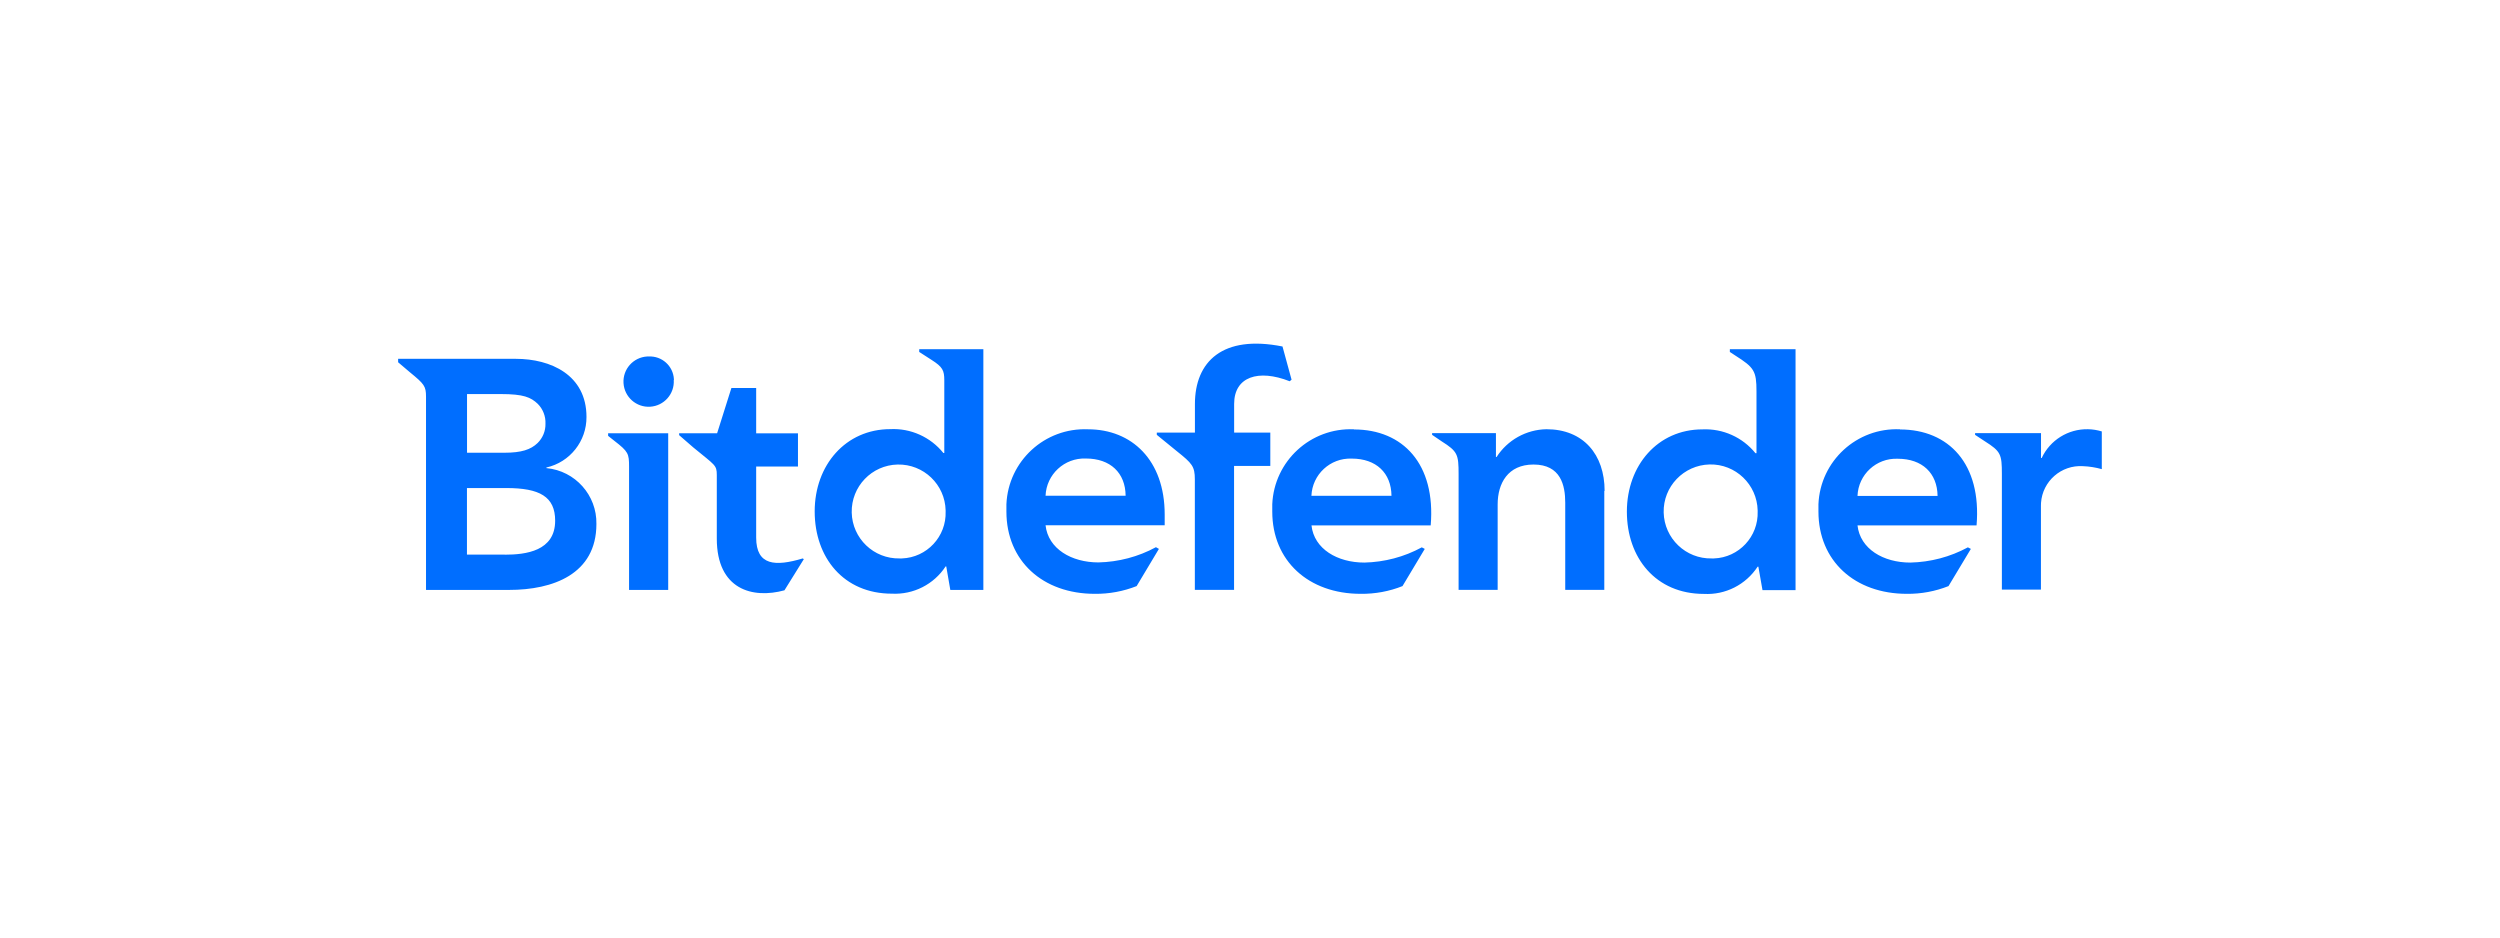 <?xml version="1.0" encoding="UTF-8"?><svg id="Logo" xmlns="http://www.w3.org/2000/svg" width="320" height="120" viewBox="0 0 320 120"><defs><style>.cls-1{fill:#006eff;}</style></defs><path class="cls-1" d="M139.26,54.95c-5.53-.23-10.2,4.06-10.44,9.59-.01.31-.01.62,0,.94,0,6.31,4.64,10.53,11.32,10.53,1.83.02,3.65-.32,5.35-.99l2.85-4.76-.38-.22c-2.26,1.23-4.79,1.89-7.36,1.95-3.45,0-6.44-1.74-6.77-4.76h15.25v-1.38c0-6.97-4.23-10.9-9.81-10.9M133.83,63.46c.11-2.74,2.41-4.87,5.15-4.77,0,0,.01,0,.02,0,3.13,0,5.05,1.84,5.08,4.76h-10.26ZM243.2,54.95c-5.53-.24-10.2,4.05-10.44,9.58-.01.32-.01.63,0,.95,0,6.31,4.64,10.53,11.32,10.53,1.83.02,3.64-.32,5.33-.99l2.86-4.76-.38-.2c-2.27,1.23-4.79,1.89-7.37,1.95-3.45,0-6.42-1.74-6.76-4.76h15.24c.66-7.86-3.55-12.28-9.81-12.28M237.76,63.48c.1-2.74,2.41-4.87,5.14-4.76,0,0,.01,0,.02,0,3.13,0,5.05,1.84,5.09,4.76h-10.25ZM173.29,54.95c-5.53-.23-10.2,4.06-10.44,9.59-.01.31-.01.62,0,.94,0,6.31,4.64,10.53,11.32,10.53,1.83.02,3.65-.31,5.35-.99l2.85-4.76-.38-.2c-2.26,1.23-4.78,1.89-7.35,1.95-3.45,0-6.44-1.74-6.77-4.76h15.26c.66-7.86-3.56-12.28-9.82-12.28M167.86,63.47c.11-2.74,2.41-4.87,5.15-4.77,0,0,.01,0,.02,0,3.12,0,5.05,1.84,5.08,4.76h-10.26ZM69.94,59.92v-.08c3.02-.68,5.15-3.38,5.13-6.47,0-5.39-4.59-7.44-9.04-7.44h-15.07v.44l1.52,1.29c1.82,1.49,2.05,1.77,2.05,3.11v24.74h10.64c5.58,0,11.17-2,11.17-8.44.07-3.68-2.71-6.8-6.38-7.15M59.77,50.44h4.33c2.93,0,3.84.41,4.73,1.25.67.67,1.03,1.6.99,2.55.02.93-.35,1.82-1.01,2.47-.87.84-2.07,1.24-4.24,1.24h-4.79v-7.52ZM64.61,70.99h-4.84v-8.52h5.04c4.25,0,6.25,1.09,6.25,4.18,0,3.89-3.76,4.35-6.46,4.35M86.24,48.65c.11,1.77-1.24,3.3-3.02,3.41-1.77.11-3.3-1.24-3.41-3.02s1.24-3.3,3.02-3.41c.06,0,.13,0,.19,0,1.7-.09,3.15,1.21,3.24,2.91,0,.03,0,.07,0,.1M77.84,55.46h7.69v20.05h-5.01v-15.78c0-1.66-.09-1.92-1.89-3.31l-.79-.63v-.33ZM117.66,45.05l1.57,1.01c1.43.91,1.64,1.35,1.64,2.62v9.3h-.12c-1.65-2.04-4.17-3.18-6.79-3.05-5.71,0-9.68,4.6-9.68,10.53s3.72,10.53,9.88,10.53c2.75.14,5.37-1.18,6.88-3.49h.08l.52,3.01h4.23v-30.81h-8.21v.36ZM115.16,71.48c-3.32.07-6.07-2.56-6.14-5.88s2.56-6.07,5.88-6.14,6.07,2.56,6.14,5.88c0,.04,0,.09,0,.13.11,3.21-2.4,5.9-5.61,6.01-.09,0-.18,0-.28,0M221.42,45.05l.7.46c2.41,1.53,2.71,1.97,2.71,4.58v7.92h-.13c-1.65-2.04-4.17-3.17-6.79-3.05-5.71,0-9.67,4.6-9.67,10.53s3.71,10.53,9.86,10.53c2.75.15,5.37-1.18,6.88-3.49h.09l.53,3.01h4.23v-30.84h-8.41v.36ZM219.1,71.48c-3.32.07-6.07-2.56-6.15-5.88s2.56-6.07,5.88-6.15,6.07,2.56,6.15,5.88c0,.05,0,.09,0,.14.11,3.21-2.4,5.9-5.6,6.01-.09,0-.18,0-.27,0M269.03,55.21v4.84c-.79-.22-1.6-.35-2.41-.38-2.78-.18-5.18,1.92-5.37,4.7,0,.12-.01.24-.01.36v10.74h-5v-14.79c0-2.52-.13-2.9-2.17-4.19l-1.26-.83v-.22h8.44v3.18h.09c1.07-2.29,3.39-3.73,5.92-3.68.61.01,1.21.11,1.79.29M157.96,55.37h4.64v4.27h-4.64v15.86h-5.02v-14.13c0-1.68-.34-2.05-2.32-3.63l-2.55-2.08v-.29h4.88v-3.65c0-5.44,3.54-8.9,11.21-7.37l1.16,4.25-.24.2c-4.01-1.58-7.11-.58-7.11,2.9v3.67ZM205.35,62.84v12.66h-5v-11.16c0-2.21-.57-4.88-4.06-4.88-3.29,0-4.59,2.42-4.59,5.1v10.94h-5v-14.82c0-2.52-.13-2.9-2.17-4.19l-1.22-.83v-.22h8.17v3.06h.08c1.4-2.18,3.79-3.51,6.38-3.56,4.73,0,7.45,3.24,7.45,7.89M102.73,71.47l.16.1s-2.49,3.99-2.48,3.99c-4.06,1.11-8.66-.07-8.66-6.62v-8.13c0-1.3-.21-1.23-3.01-3.54l-1.81-1.57v-.24h4.86l1.83-5.8h3.17v5.81h5.35v4.25h-5.35v9.09c0,3.62,2.48,3.71,5.96,2.67"/></svg>